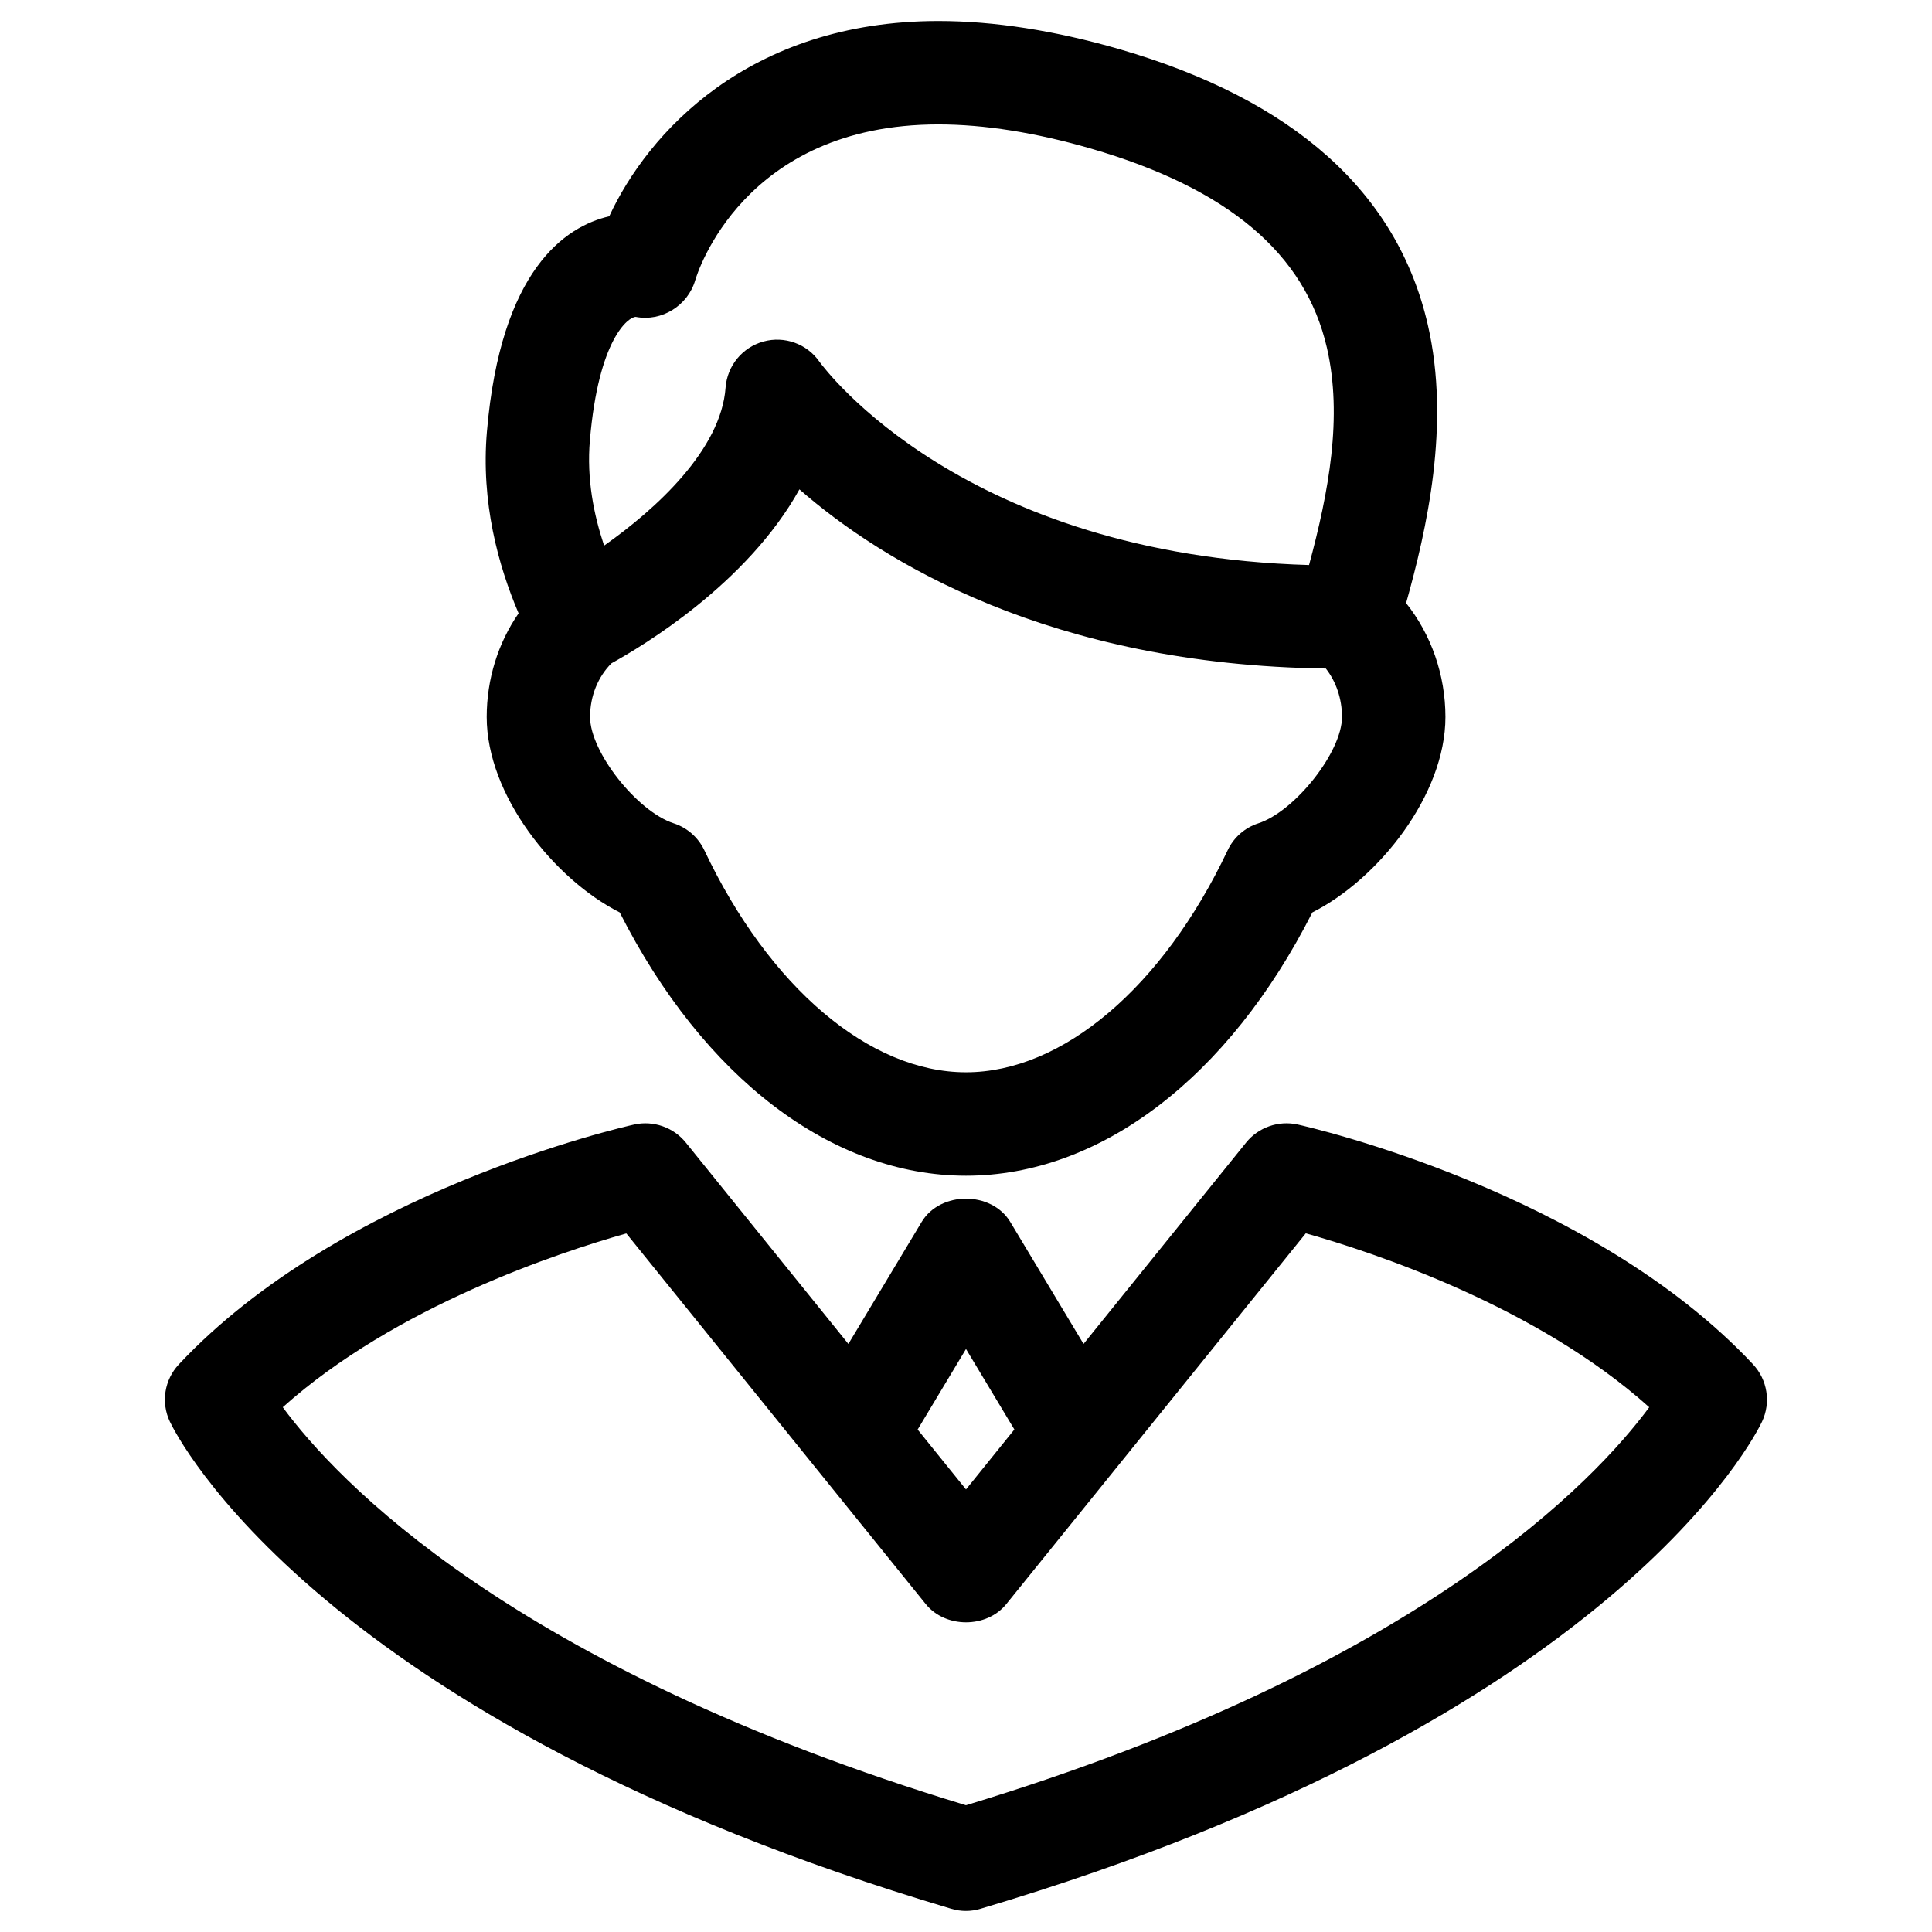 <?xml version="1.0" encoding="UTF-8"?>
<!-- Uploaded to: SVG Repo, www.svgrepo.com, Generator: SVG Repo Mixer Tools -->
<svg fill="#000000" width="800px" height="800px" version="1.1" viewBox="144 144 512 512" xmlns="http://www.w3.org/2000/svg">
 <g>
  <path d="m608.57 505.56c-42.996-45.879-117.53-62.852-120.7-63.559-5.055-1.102-10.359 0.738-13.617 4.769l-43.105 53.387-19.414-32.324c-4.961-8.234-18.531-8.234-23.488 0l-19.414 32.324-43.105-53.387c-3.273-4.031-8.582-5.871-13.617-4.769-3.164 0.707-77.695 17.68-120.7 63.559-3.856 4.094-4.801 10.125-2.394 15.191 1.527 3.227 39.047 79.207 207.05 129.09 1.273 0.395 2.598 0.582 3.906 0.582s2.629-0.188 3.906-0.582c168.02-49.879 205.57-125.86 207.08-129.09 2.391-5.066 1.445-11.098-2.398-15.191zm-208.57-4.062 12.816 21.332-12.816 15.887-12.816-15.871zm-0.016 120.91c-120.49-36.527-166.96-86.371-181.05-105.47 29.852-26.75 73.242-41.043 91.047-46.066l79.367 98.242c5.211 6.422 16.105 6.422 21.316 0l79.383-98.273c17.773 5.008 61.102 19.254 91.016 46.098-14.156 19.16-60.664 68.977-181.07 105.47z"/>
  <path d="m272.98 334.02c0 20.688 17.84 42.98 35.25 51.781 22.199 43.785 56.207 69.777 91.773 69.777s69.59-25.977 91.789-69.777c17.414-8.77 35.266-31.094 35.266-51.781 0-11.164-3.793-21.898-10.422-30.195 5.434-19.398 11.84-47.328 5.746-73.777-8.062-35.062-35.535-59.621-81.664-73.004-17.113-4.945-33.266-7.477-48.004-7.477-50.508 0-77.16 29.914-87.254 51.75-11.684 2.707-28.75 14.168-32.418 57.008-1.621 18.734 2.992 35.562 8.391 48.207-5.445 7.871-8.453 17.457-8.453 27.488zm204.5 28.164c-3.59 1.164-6.535 3.746-8.141 7.164-17.191 36.289-43.77 58.82-69.352 58.82-25.566 0-52.145-22.547-69.32-58.82-1.621-3.418-4.551-6-8.141-7.164-9.73-3.164-22.152-18.941-22.152-28.168 0-5.574 2.094-10.645 5.668-14.234 8.297-4.582 35.977-21.129 49.812-46.098 21.98 19.223 66.582 46.523 139.51 47.484 2.707 3.449 4.281 7.996 4.281 12.848 0.004 9.23-12.438 24.988-22.164 28.168zm-177.15-101.52c2.297-26.969 10.25-32.684 12.137-32.684 6.894 1.324 13.793-2.961 15.777-9.715 0.488-1.684 12.66-41.297 64.426-41.297 12.156 0 25.742 2.156 40.383 6.391 36.367 10.547 56.852 27.836 62.598 52.82 4.203 18.262 0.488 38.195-4.738 57.559-91.551-2.644-128.22-51.781-129.75-53.875-3.32-4.769-9.289-6.894-14.848-5.352-5.59 1.543-9.59 6.422-10.027 12.203-1.195 16.453-18.391 32.164-32.195 41.879-2.727-8.188-4.648-17.648-3.766-27.93z"/>
 </g>
</svg>